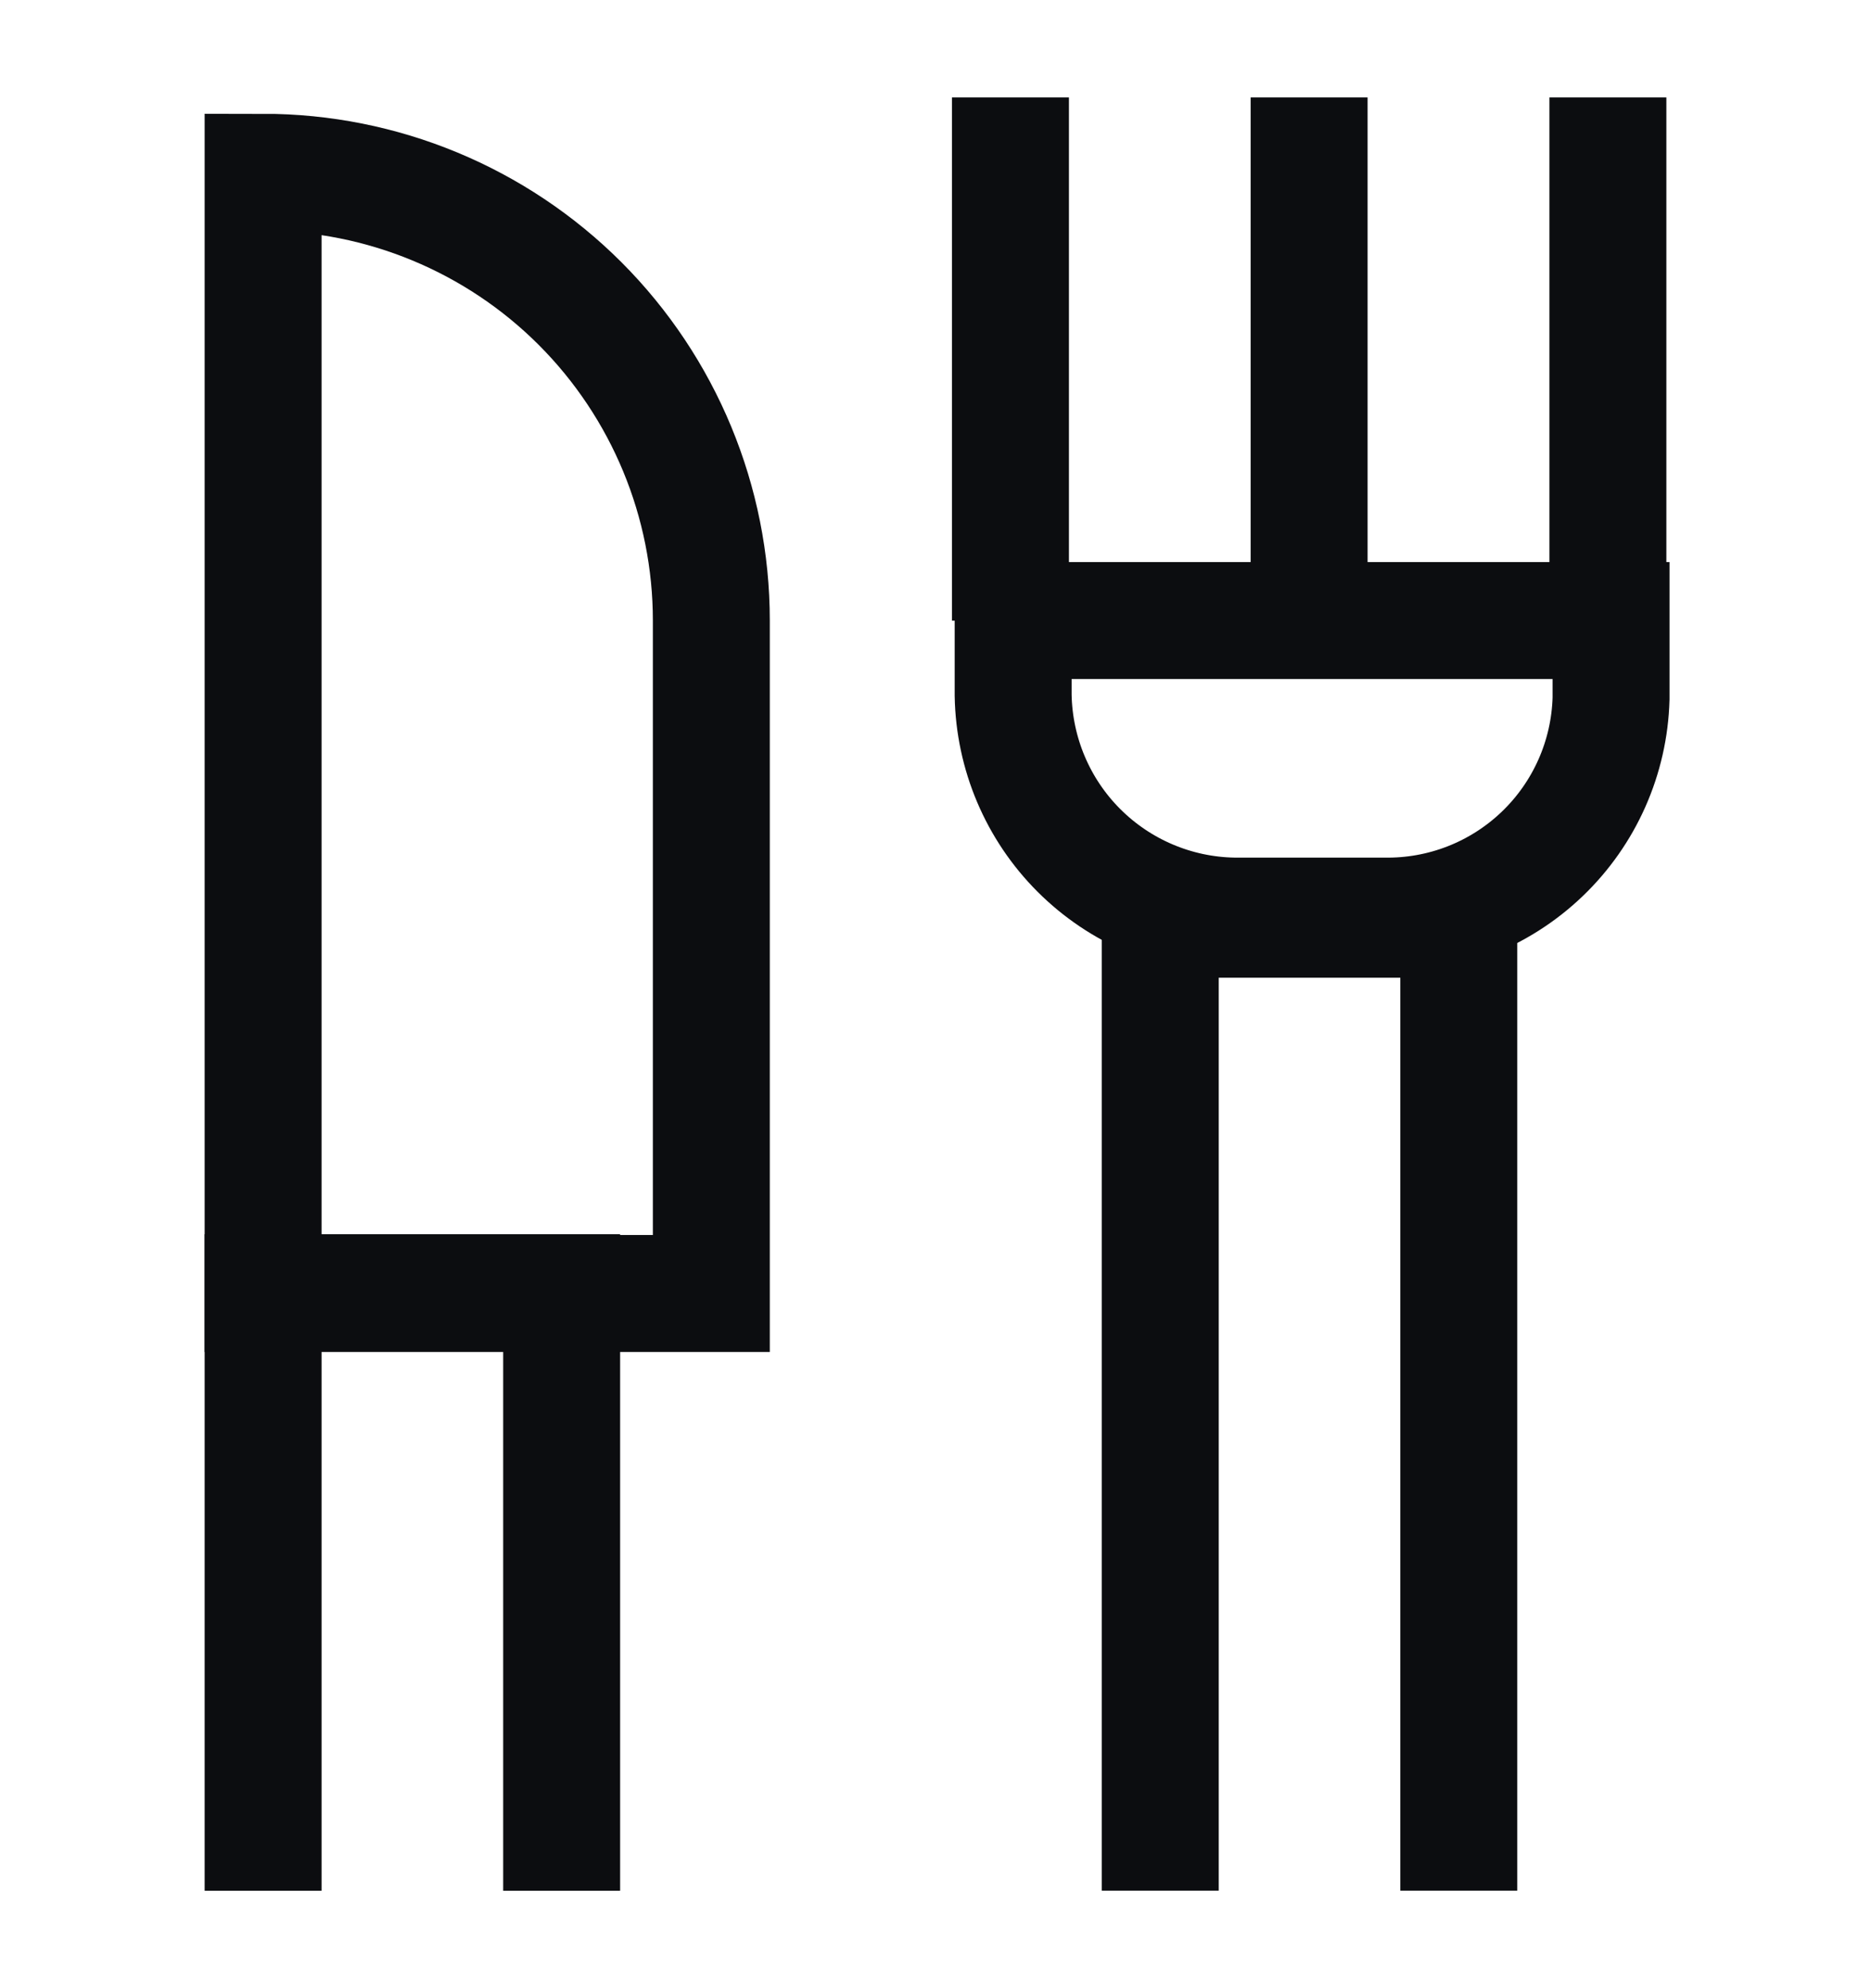 <svg width="16" height="17" viewBox="0 0 16 17" fill="none" xmlns="http://www.w3.org/2000/svg">
<g id="restaurant-fork-knife" clip-path="url(#clip0_576_1239)">
<path id="Vector" d="M2.25 1.473C3.267 1.473 4.242 1.877 4.961 2.596C5.679 3.315 6.083 4.29 6.083 5.306V11.06H2.25V1.473Z" stroke="#0C0D10" stroke-miterlimit="10"/>
<path id="Vector_2" d="M2.25 16.167V11.053H4.803V16.167" stroke="#0C0D10" stroke-miterlimit="10"/>
<path id="Vector_3" d="M9.922 16.166V7.86H12.475V16.166" stroke="#0C0D10" stroke-miterlimit="10"/>
<path id="Vector_4" d="M8.664 5.306H13.777V5.973C13.763 6.477 13.551 6.955 13.187 7.303C12.822 7.652 12.335 7.842 11.831 7.833H10.551C10.053 7.825 9.578 7.623 9.226 7.271C8.874 6.919 8.673 6.444 8.664 5.946V5.28V5.306Z" stroke="#0C0D10" stroke-miterlimit="10"/>
<path id="Vector_5" d="M11.195 0.833V5.307" stroke="#0C0D10" stroke-miterlimit="10"/>
<path id="Vector_6" d="M8.641 0.833V5.307" stroke="#0C0D10" stroke-miterlimit="10"/>
<path id="Vector_7" d="M13.75 0.833V5.307" stroke="#0C0D10" stroke-miterlimit="10"/>
</g>
<defs>
<clipPath id="clip0_576_1239">
<rect width="16" height="16" fill="white" transform="translate(0 0.5)"/>
</clipPath>
</defs>
</svg>
